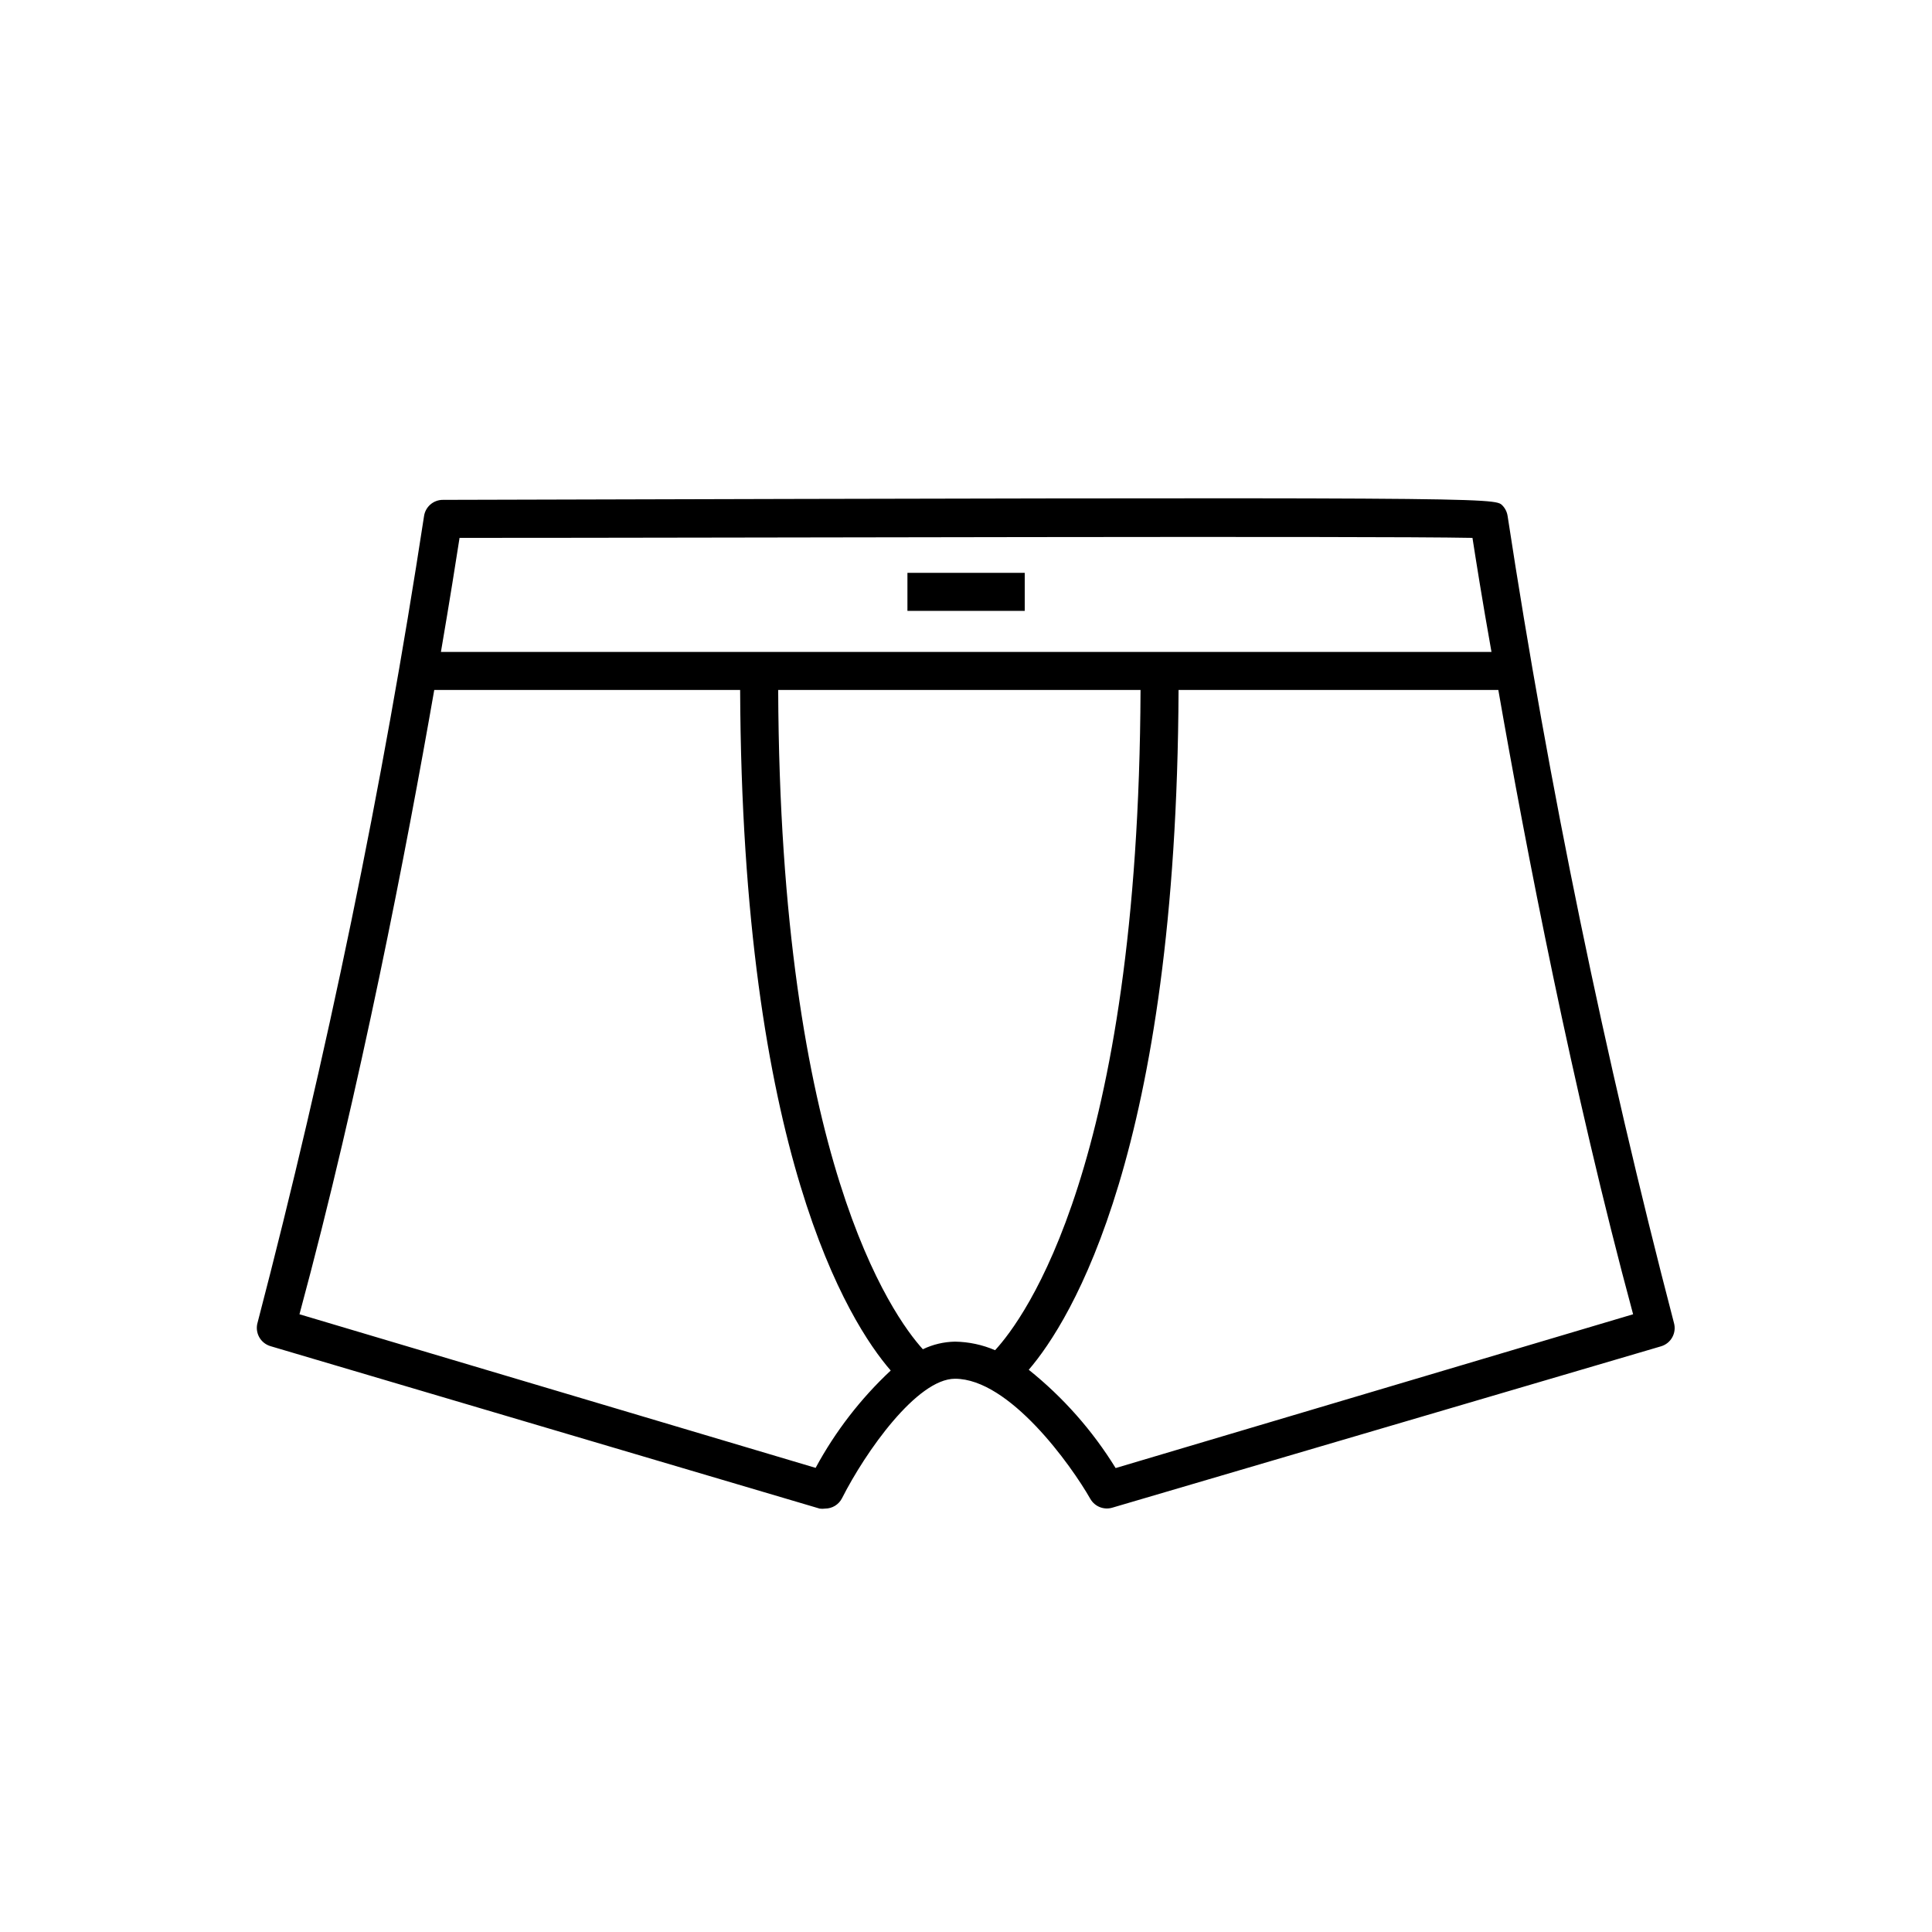 <?xml version="1.0" encoding="UTF-8"?>
<!-- The Best Svg Icon site in the world: iconSvg.co, Visit us! https://iconsvg.co -->
<svg fill="#000000" width="800px" height="800px" version="1.1" viewBox="144 144 512 512" xmlns="http://www.w3.org/2000/svg">
 <g>
  <path d="m543.54 280.8c-0.148-1.086-0.641-2.094-1.41-2.871-2.066-2.066-2.215-2.215-280.72-1.461-2.531-0.023-4.688 1.828-5.039 4.332-11.008 71.918-25.723 143.22-44.086 213.62-0.402 1.301-0.258 2.711 0.395 3.91 0.656 1.195 1.77 2.074 3.082 2.438l145.45 43.023c0.484 0.07 0.977 0.07 1.461 0 1.895-0.004 3.629-1.074 4.481-2.769 6.195-12.242 19.852-31.641 29.926-31.641 14.461 0 30.832 22.973 35.871 31.84h0.004c1.168 2.043 3.594 3.004 5.844 2.32l145.45-42.773c2.602-0.801 4.094-3.523 3.375-6.148-18.371-70.465-33.086-141.83-44.082-213.82zm-277.75 5.742c72.246 0 240.62-0.555 268.43 0 0.855 5.492 2.519 16.121 5.039 30.23h-278.41c2.418-14.105 4.078-24.738 4.938-30.23zm94.363 246.46-136.79-40.707c16.121-59.652 28.465-123.89 35.719-165.45l81.062-0.004c0.504 122.78 28.816 167.57 39.902 180.36v0.004c-7.984 7.465-14.703 16.176-19.898 25.793zm28.414-31.438c-8.062-8.867-37.836-50.383-38.34-174.72h96.027c-0.504 125.95-30.883 166.66-38.543 174.97v0.004c-3.359-1.445-6.973-2.215-10.629-2.269-2.953 0.051-5.856 0.738-8.516 2.016zm51.086 31.488c-6.125-9.938-13.91-18.75-23.023-26.047 11.184-13.047 39.195-57.988 39.699-180.16h84.742c7.254 41.562 19.598 105.8 35.719 165.45z"/>
  <path d="m384.48 295.81h31.086v10.078h-31.086z"/>
 </g>
</svg>